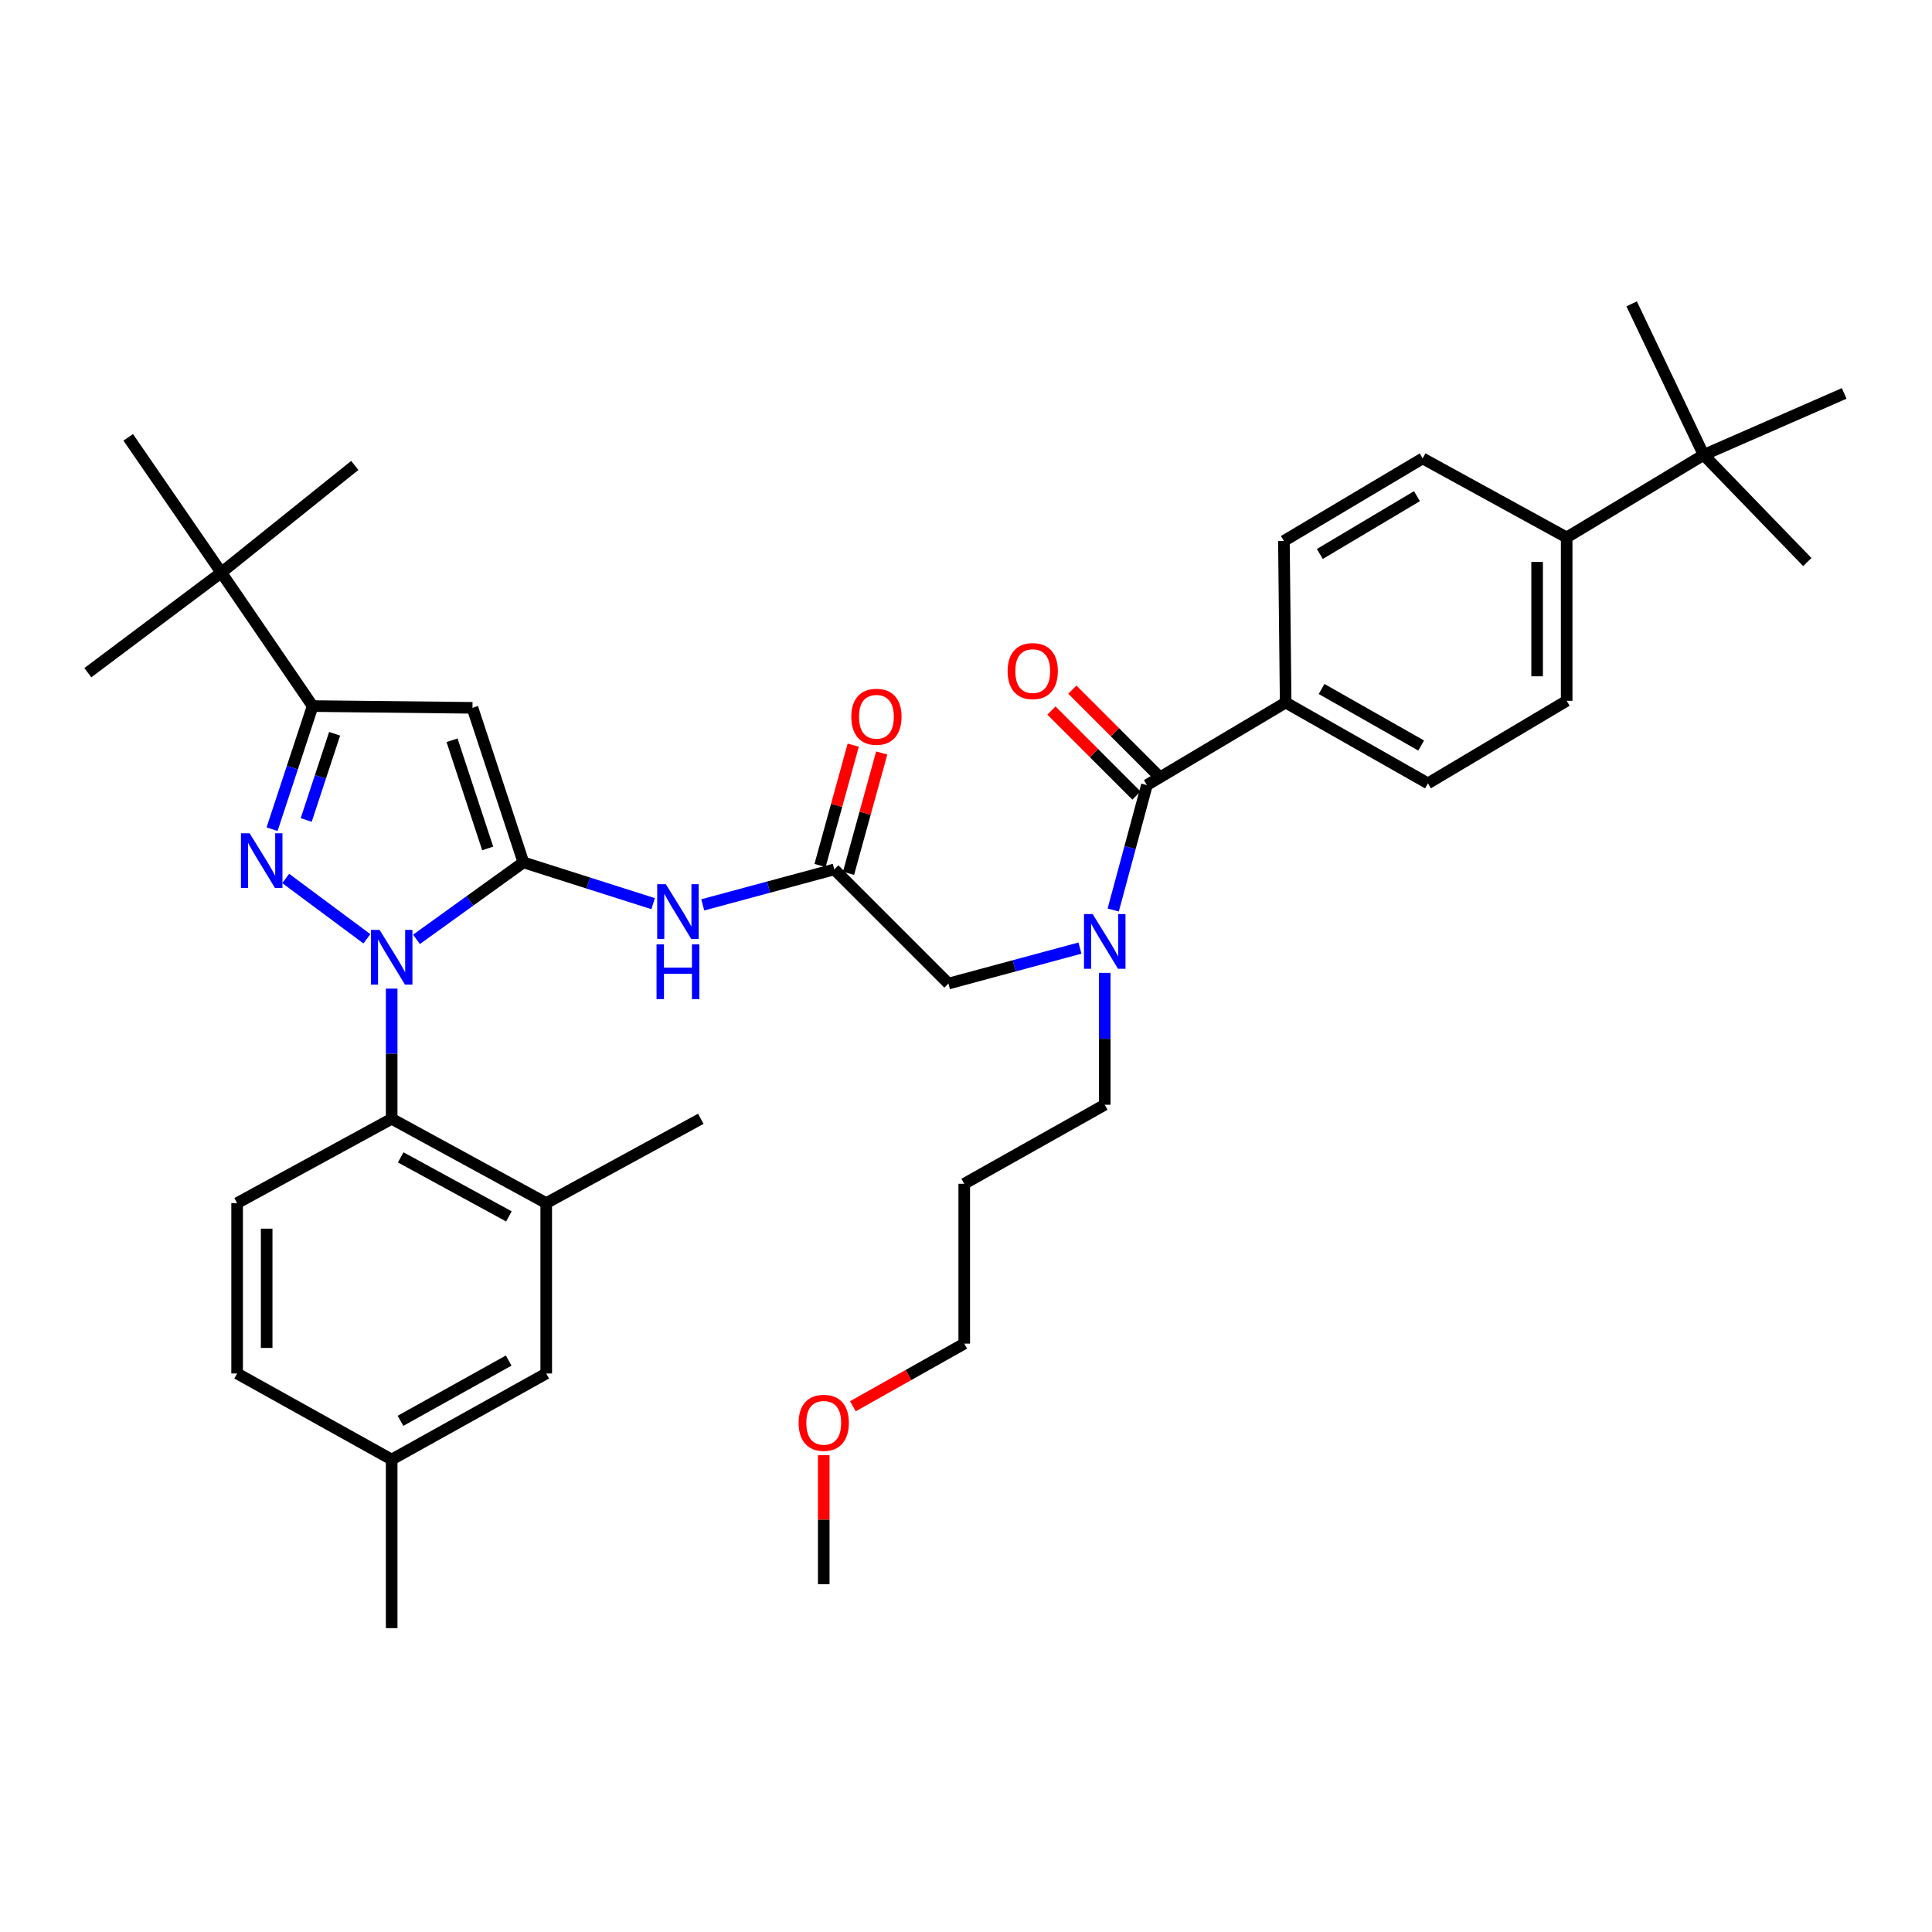 <?xml version='1.0' encoding='iso-8859-1'?>
<svg version='1.1' baseProfile='full'
              xmlns='http://www.w3.org/2000/svg'
                      xmlns:rdkit='http://www.rdkit.org/xml'
                      xmlns:xlink='http://www.w3.org/1999/xlink'
                  xml:space='preserve'
width='1000px' height='1000px' viewBox='0 0 1000 1000'>
<!-- END OF HEADER -->
<rect style='opacity:1.0;fill:#FFFFFF;stroke:none' width='1000' height='1000' x='0' y='0'> </rect>
<path class='bond-0' d='M 431.821,450.002 L 397.781,459.18' style='fill:none;fill-rule:evenodd;stroke:#000000;stroke-width:6px;stroke-linecap:butt;stroke-linejoin:miter;stroke-opacity:1' />
<path class='bond-0' d='M 397.781,459.18 L 363.741,468.358' style='fill:none;fill-rule:evenodd;stroke:#0000FF;stroke-width:6px;stroke-linecap:butt;stroke-linejoin:miter;stroke-opacity:1' />
<path class='bond-1' d='M 439.192,452.035 L 447.782,420.897' style='fill:none;fill-rule:evenodd;stroke:#000000;stroke-width:6px;stroke-linecap:butt;stroke-linejoin:miter;stroke-opacity:1' />
<path class='bond-1' d='M 447.782,420.897 L 456.372,389.758' style='fill:none;fill-rule:evenodd;stroke:#FF0000;stroke-width:6px;stroke-linecap:butt;stroke-linejoin:miter;stroke-opacity:1' />
<path class='bond-1' d='M 424.45,447.969 L 433.04,416.83' style='fill:none;fill-rule:evenodd;stroke:#000000;stroke-width:6px;stroke-linecap:butt;stroke-linejoin:miter;stroke-opacity:1' />
<path class='bond-1' d='M 433.04,416.83 L 441.63,385.692' style='fill:none;fill-rule:evenodd;stroke:#FF0000;stroke-width:6px;stroke-linecap:butt;stroke-linejoin:miter;stroke-opacity:1' />
<path class='bond-2' d='M 431.821,450.002 L 490.909,509.091' style='fill:none;fill-rule:evenodd;stroke:#000000;stroke-width:6px;stroke-linecap:butt;stroke-linejoin:miter;stroke-opacity:1' />
<path class='bond-3' d='M 490.909,509.091 L 524.945,499.912' style='fill:none;fill-rule:evenodd;stroke:#000000;stroke-width:6px;stroke-linecap:butt;stroke-linejoin:miter;stroke-opacity:1' />
<path class='bond-3' d='M 524.945,499.912 L 558.981,490.734' style='fill:none;fill-rule:evenodd;stroke:#0000FF;stroke-width:6px;stroke-linecap:butt;stroke-linejoin:miter;stroke-opacity:1' />
<path class='bond-4' d='M 338.067,467.734 L 304.488,457.05' style='fill:none;fill-rule:evenodd;stroke:#0000FF;stroke-width:6px;stroke-linecap:butt;stroke-linejoin:miter;stroke-opacity:1' />
<path class='bond-4' d='M 304.488,457.05 L 270.909,446.366' style='fill:none;fill-rule:evenodd;stroke:#000000;stroke-width:6px;stroke-linecap:butt;stroke-linejoin:miter;stroke-opacity:1' />
<path class='bond-5' d='M 576.199,471.018 L 584.916,438.693' style='fill:none;fill-rule:evenodd;stroke:#0000FF;stroke-width:6px;stroke-linecap:butt;stroke-linejoin:miter;stroke-opacity:1' />
<path class='bond-5' d='M 584.916,438.693 L 593.633,406.367' style='fill:none;fill-rule:evenodd;stroke:#000000;stroke-width:6px;stroke-linecap:butt;stroke-linejoin:miter;stroke-opacity:1' />
<path class='bond-6' d='M 571.815,503.547 L 571.815,537.681' style='fill:none;fill-rule:evenodd;stroke:#0000FF;stroke-width:6px;stroke-linecap:butt;stroke-linejoin:miter;stroke-opacity:1' />
<path class='bond-6' d='M 571.815,537.681 L 571.815,571.815' style='fill:none;fill-rule:evenodd;stroke:#000000;stroke-width:6px;stroke-linecap:butt;stroke-linejoin:miter;stroke-opacity:1' />
<path class='bond-7' d='M 202.73,511.706 L 202.73,545.397' style='fill:none;fill-rule:evenodd;stroke:#0000FF;stroke-width:6px;stroke-linecap:butt;stroke-linejoin:miter;stroke-opacity:1' />
<path class='bond-7' d='M 202.73,545.397 L 202.73,579.088' style='fill:none;fill-rule:evenodd;stroke:#000000;stroke-width:6px;stroke-linecap:butt;stroke-linejoin:miter;stroke-opacity:1' />
<path class='bond-8' d='M 215.57,486.21 L 243.24,466.288' style='fill:none;fill-rule:evenodd;stroke:#0000FF;stroke-width:6px;stroke-linecap:butt;stroke-linejoin:miter;stroke-opacity:1' />
<path class='bond-8' d='M 243.24,466.288 L 270.909,446.366' style='fill:none;fill-rule:evenodd;stroke:#000000;stroke-width:6px;stroke-linecap:butt;stroke-linejoin:miter;stroke-opacity:1' />
<path class='bond-9' d='M 189.894,485.915 L 147.895,454.699' style='fill:none;fill-rule:evenodd;stroke:#0000FF;stroke-width:6px;stroke-linecap:butt;stroke-linejoin:miter;stroke-opacity:1' />
<path class='bond-10' d='M 270.909,446.366 L 244.547,366.369' style='fill:none;fill-rule:evenodd;stroke:#000000;stroke-width:6px;stroke-linecap:butt;stroke-linejoin:miter;stroke-opacity:1' />
<path class='bond-10' d='M 252.431,439.152 L 233.977,383.155' style='fill:none;fill-rule:evenodd;stroke:#000000;stroke-width:6px;stroke-linecap:butt;stroke-linejoin:miter;stroke-opacity:1' />
<path class='bond-11' d='M 244.547,366.369 L 161.822,365.46' style='fill:none;fill-rule:evenodd;stroke:#000000;stroke-width:6px;stroke-linecap:butt;stroke-linejoin:miter;stroke-opacity:1' />
<path class='bond-12' d='M 161.822,365.46 L 114.551,296.363' style='fill:none;fill-rule:evenodd;stroke:#000000;stroke-width:6px;stroke-linecap:butt;stroke-linejoin:miter;stroke-opacity:1' />
<path class='bond-13' d='M 161.822,365.46 L 151.321,397.325' style='fill:none;fill-rule:evenodd;stroke:#000000;stroke-width:6px;stroke-linecap:butt;stroke-linejoin:miter;stroke-opacity:1' />
<path class='bond-13' d='M 151.321,397.325 L 140.82,429.191' style='fill:none;fill-rule:evenodd;stroke:#0000FF;stroke-width:6px;stroke-linecap:butt;stroke-linejoin:miter;stroke-opacity:1' />
<path class='bond-13' d='M 173.196,379.806 L 165.845,402.112' style='fill:none;fill-rule:evenodd;stroke:#000000;stroke-width:6px;stroke-linecap:butt;stroke-linejoin:miter;stroke-opacity:1' />
<path class='bond-13' d='M 165.845,402.112 L 158.495,424.418' style='fill:none;fill-rule:evenodd;stroke:#0000FF;stroke-width:6px;stroke-linecap:butt;stroke-linejoin:miter;stroke-opacity:1' />
<path class='bond-14' d='M 665.457,363.641 L 664.548,280' style='fill:none;fill-rule:evenodd;stroke:#000000;stroke-width:6px;stroke-linecap:butt;stroke-linejoin:miter;stroke-opacity:1' />
<path class='bond-15' d='M 665.457,363.641 L 739.09,405.458' style='fill:none;fill-rule:evenodd;stroke:#000000;stroke-width:6px;stroke-linecap:butt;stroke-linejoin:miter;stroke-opacity:1' />
<path class='bond-15' d='M 684.054,356.616 L 735.597,385.888' style='fill:none;fill-rule:evenodd;stroke:#000000;stroke-width:6px;stroke-linecap:butt;stroke-linejoin:miter;stroke-opacity:1' />
<path class='bond-16' d='M 665.457,363.641 L 593.633,406.367' style='fill:none;fill-rule:evenodd;stroke:#000000;stroke-width:6px;stroke-linecap:butt;stroke-linejoin:miter;stroke-opacity:1' />
<path class='bond-17' d='M 599.04,400.961 L 577.04,378.958' style='fill:none;fill-rule:evenodd;stroke:#000000;stroke-width:6px;stroke-linecap:butt;stroke-linejoin:miter;stroke-opacity:1' />
<path class='bond-17' d='M 577.04,378.958 L 555.041,356.955' style='fill:none;fill-rule:evenodd;stroke:#FF0000;stroke-width:6px;stroke-linecap:butt;stroke-linejoin:miter;stroke-opacity:1' />
<path class='bond-17' d='M 588.226,411.773 L 566.226,389.771' style='fill:none;fill-rule:evenodd;stroke:#000000;stroke-width:6px;stroke-linecap:butt;stroke-linejoin:miter;stroke-opacity:1' />
<path class='bond-17' d='M 566.226,389.771 L 544.226,367.768' style='fill:none;fill-rule:evenodd;stroke:#FF0000;stroke-width:6px;stroke-linecap:butt;stroke-linejoin:miter;stroke-opacity:1' />
<path class='bond-18' d='M 881.812,235.456 L 810.906,278.182' style='fill:none;fill-rule:evenodd;stroke:#000000;stroke-width:6px;stroke-linecap:butt;stroke-linejoin:miter;stroke-opacity:1' />
<path class='bond-19' d='M 881.812,235.456 L 935.455,290.908' style='fill:none;fill-rule:evenodd;stroke:#000000;stroke-width:6px;stroke-linecap:butt;stroke-linejoin:miter;stroke-opacity:1' />
<path class='bond-20' d='M 881.812,235.456 L 844.541,157.277' style='fill:none;fill-rule:evenodd;stroke:#000000;stroke-width:6px;stroke-linecap:butt;stroke-linejoin:miter;stroke-opacity:1' />
<path class='bond-21' d='M 881.812,235.456 L 954.545,203.639' style='fill:none;fill-rule:evenodd;stroke:#000000;stroke-width:6px;stroke-linecap:butt;stroke-linejoin:miter;stroke-opacity:1' />
<path class='bond-22' d='M 810.906,278.182 L 810.906,362.732' style='fill:none;fill-rule:evenodd;stroke:#000000;stroke-width:6px;stroke-linecap:butt;stroke-linejoin:miter;stroke-opacity:1' />
<path class='bond-22' d='M 795.613,290.864 L 795.613,350.05' style='fill:none;fill-rule:evenodd;stroke:#000000;stroke-width:6px;stroke-linecap:butt;stroke-linejoin:miter;stroke-opacity:1' />
<path class='bond-23' d='M 810.906,278.182 L 736.363,237.274' style='fill:none;fill-rule:evenodd;stroke:#000000;stroke-width:6px;stroke-linecap:butt;stroke-linejoin:miter;stroke-opacity:1' />
<path class='bond-24' d='M 664.548,280 L 736.363,237.274' style='fill:none;fill-rule:evenodd;stroke:#000000;stroke-width:6px;stroke-linecap:butt;stroke-linejoin:miter;stroke-opacity:1' />
<path class='bond-24' d='M 683.139,286.733 L 733.41,256.825' style='fill:none;fill-rule:evenodd;stroke:#000000;stroke-width:6px;stroke-linecap:butt;stroke-linejoin:miter;stroke-opacity:1' />
<path class='bond-25' d='M 739.09,405.458 L 810.906,362.732' style='fill:none;fill-rule:evenodd;stroke:#000000;stroke-width:6px;stroke-linecap:butt;stroke-linejoin:miter;stroke-opacity:1' />
<path class='bond-26' d='M 499.091,612.723 L 571.815,571.815' style='fill:none;fill-rule:evenodd;stroke:#000000;stroke-width:6px;stroke-linecap:butt;stroke-linejoin:miter;stroke-opacity:1' />
<path class='bond-27' d='M 499.091,612.723 L 499.091,695.456' style='fill:none;fill-rule:evenodd;stroke:#000000;stroke-width:6px;stroke-linecap:butt;stroke-linejoin:miter;stroke-opacity:1' />
<path class='bond-28' d='M 441.452,727.877 L 470.272,711.667' style='fill:none;fill-rule:evenodd;stroke:#FF0000;stroke-width:6px;stroke-linecap:butt;stroke-linejoin:miter;stroke-opacity:1' />
<path class='bond-28' d='M 470.272,711.667 L 499.091,695.456' style='fill:none;fill-rule:evenodd;stroke:#000000;stroke-width:6px;stroke-linecap:butt;stroke-linejoin:miter;stroke-opacity:1' />
<path class='bond-29' d='M 426.366,753.214 L 426.366,786.605' style='fill:none;fill-rule:evenodd;stroke:#FF0000;stroke-width:6px;stroke-linecap:butt;stroke-linejoin:miter;stroke-opacity:1' />
<path class='bond-29' d='M 426.366,786.605 L 426.366,819.997' style='fill:none;fill-rule:evenodd;stroke:#000000;stroke-width:6px;stroke-linecap:butt;stroke-linejoin:miter;stroke-opacity:1' />
<path class='bond-30' d='M 202.73,579.088 L 282.727,622.723' style='fill:none;fill-rule:evenodd;stroke:#000000;stroke-width:6px;stroke-linecap:butt;stroke-linejoin:miter;stroke-opacity:1' />
<path class='bond-30' d='M 207.407,599.058 L 263.404,629.603' style='fill:none;fill-rule:evenodd;stroke:#000000;stroke-width:6px;stroke-linecap:butt;stroke-linejoin:miter;stroke-opacity:1' />
<path class='bond-31' d='M 202.73,579.088 L 122.733,622.723' style='fill:none;fill-rule:evenodd;stroke:#000000;stroke-width:6px;stroke-linecap:butt;stroke-linejoin:miter;stroke-opacity:1' />
<path class='bond-32' d='M 282.727,622.723 L 282.727,710.91' style='fill:none;fill-rule:evenodd;stroke:#000000;stroke-width:6px;stroke-linecap:butt;stroke-linejoin:miter;stroke-opacity:1' />
<path class='bond-33' d='M 282.727,622.723 L 362.732,579.088' style='fill:none;fill-rule:evenodd;stroke:#000000;stroke-width:6px;stroke-linecap:butt;stroke-linejoin:miter;stroke-opacity:1' />
<path class='bond-34' d='M 114.551,296.363 L 45.455,348.179' style='fill:none;fill-rule:evenodd;stroke:#000000;stroke-width:6px;stroke-linecap:butt;stroke-linejoin:miter;stroke-opacity:1' />
<path class='bond-35' d='M 114.551,296.363 L 66.363,226.365' style='fill:none;fill-rule:evenodd;stroke:#000000;stroke-width:6px;stroke-linecap:butt;stroke-linejoin:miter;stroke-opacity:1' />
<path class='bond-36' d='M 114.551,296.363 L 183.64,240.91' style='fill:none;fill-rule:evenodd;stroke:#000000;stroke-width:6px;stroke-linecap:butt;stroke-linejoin:miter;stroke-opacity:1' />
<path class='bond-37' d='M 122.733,622.723 L 122.733,710.91' style='fill:none;fill-rule:evenodd;stroke:#000000;stroke-width:6px;stroke-linecap:butt;stroke-linejoin:miter;stroke-opacity:1' />
<path class='bond-37' d='M 138.025,635.951 L 138.025,697.682' style='fill:none;fill-rule:evenodd;stroke:#000000;stroke-width:6px;stroke-linecap:butt;stroke-linejoin:miter;stroke-opacity:1' />
<path class='bond-38' d='M 282.727,710.91 L 202.73,755.453' style='fill:none;fill-rule:evenodd;stroke:#000000;stroke-width:6px;stroke-linecap:butt;stroke-linejoin:miter;stroke-opacity:1' />
<path class='bond-38' d='M 263.288,704.23 L 207.29,735.411' style='fill:none;fill-rule:evenodd;stroke:#000000;stroke-width:6px;stroke-linecap:butt;stroke-linejoin:miter;stroke-opacity:1' />
<path class='bond-39' d='M 122.733,710.91 L 202.73,755.453' style='fill:none;fill-rule:evenodd;stroke:#000000;stroke-width:6px;stroke-linecap:butt;stroke-linejoin:miter;stroke-opacity:1' />
<path class='bond-40' d='M 202.73,755.453 L 202.73,842.723' style='fill:none;fill-rule:evenodd;stroke:#000000;stroke-width:6px;stroke-linecap:butt;stroke-linejoin:miter;stroke-opacity:1' />
<path  class='atom-1' d='M 440.638 370.994
Q 440.638 364.194, 443.998 360.394
Q 447.358 356.594, 453.638 356.594
Q 459.918 356.594, 463.278 360.394
Q 466.638 364.194, 466.638 370.994
Q 466.638 377.874, 463.238 381.794
Q 459.838 385.674, 453.638 385.674
Q 447.398 385.674, 443.998 381.794
Q 440.638 377.914, 440.638 370.994
M 453.638 382.474
Q 457.958 382.474, 460.278 379.594
Q 462.638 376.674, 462.638 370.994
Q 462.638 365.434, 460.278 362.634
Q 457.958 359.794, 453.638 359.794
Q 449.318 359.794, 446.958 362.594
Q 444.638 365.394, 444.638 370.994
Q 444.638 376.714, 446.958 379.594
Q 449.318 382.474, 453.638 382.474
' fill='#FF0000'/>
<path  class='atom-3' d='M 344.646 457.659
L 353.926 472.659
Q 354.846 474.139, 356.326 476.819
Q 357.806 479.499, 357.886 479.659
L 357.886 457.659
L 361.646 457.659
L 361.646 485.979
L 357.766 485.979
L 347.806 469.579
Q 346.646 467.659, 345.406 465.459
Q 344.206 463.259, 343.846 462.579
L 343.846 485.979
L 340.166 485.979
L 340.166 457.659
L 344.646 457.659
' fill='#0000FF'/>
<path  class='atom-3' d='M 339.826 488.811
L 343.666 488.811
L 343.666 500.851
L 358.146 500.851
L 358.146 488.811
L 361.986 488.811
L 361.986 517.131
L 358.146 517.131
L 358.146 504.051
L 343.666 504.051
L 343.666 517.131
L 339.826 517.131
L 339.826 488.811
' fill='#0000FF'/>
<path  class='atom-4' d='M 565.555 473.113
L 574.835 488.113
Q 575.755 489.593, 577.235 492.273
Q 578.715 494.953, 578.795 495.113
L 578.795 473.113
L 582.555 473.113
L 582.555 501.433
L 578.675 501.433
L 568.715 485.033
Q 567.555 483.113, 566.315 480.913
Q 565.115 478.713, 564.755 478.033
L 564.755 501.433
L 561.075 501.433
L 561.075 473.113
L 565.555 473.113
' fill='#0000FF'/>
<path  class='atom-5' d='M 196.47 481.295
L 205.75 496.295
Q 206.67 497.775, 208.15 500.455
Q 209.63 503.135, 209.71 503.295
L 209.71 481.295
L 213.47 481.295
L 213.47 509.615
L 209.59 509.615
L 199.63 493.215
Q 198.47 491.295, 197.23 489.095
Q 196.03 486.895, 195.67 486.215
L 195.67 509.615
L 191.99 509.615
L 191.99 481.295
L 196.47 481.295
' fill='#0000FF'/>
<path  class='atom-9' d='M 129.2 431.297
L 138.48 446.297
Q 139.4 447.777, 140.88 450.457
Q 142.36 453.137, 142.44 453.297
L 142.44 431.297
L 146.2 431.297
L 146.2 459.617
L 142.32 459.617
L 132.36 443.217
Q 131.2 441.297, 129.96 439.097
Q 128.76 436.897, 128.4 436.217
L 128.4 459.617
L 124.72 459.617
L 124.72 431.297
L 129.2 431.297
' fill='#0000FF'/>
<path  class='atom-12' d='M 521.544 347.35
Q 521.544 340.55, 524.904 336.75
Q 528.264 332.95, 534.544 332.95
Q 540.824 332.95, 544.184 336.75
Q 547.544 340.55, 547.544 347.35
Q 547.544 354.23, 544.144 358.15
Q 540.744 362.03, 534.544 362.03
Q 528.304 362.03, 524.904 358.15
Q 521.544 354.27, 521.544 347.35
M 534.544 358.83
Q 538.864 358.83, 541.184 355.95
Q 543.544 353.03, 543.544 347.35
Q 543.544 341.79, 541.184 338.99
Q 538.864 336.15, 534.544 336.15
Q 530.224 336.15, 527.864 338.95
Q 525.544 341.75, 525.544 347.35
Q 525.544 353.07, 527.864 355.95
Q 530.224 358.83, 534.544 358.83
' fill='#FF0000'/>
<path  class='atom-19' d='M 413.366 736.443
Q 413.366 729.643, 416.726 725.843
Q 420.086 722.043, 426.366 722.043
Q 432.646 722.043, 436.006 725.843
Q 439.366 729.643, 439.366 736.443
Q 439.366 743.323, 435.966 747.243
Q 432.566 751.123, 426.366 751.123
Q 420.126 751.123, 416.726 747.243
Q 413.366 743.363, 413.366 736.443
M 426.366 747.923
Q 430.686 747.923, 433.006 745.043
Q 435.366 742.123, 435.366 736.443
Q 435.366 730.883, 433.006 728.083
Q 430.686 725.243, 426.366 725.243
Q 422.046 725.243, 419.686 728.043
Q 417.366 730.843, 417.366 736.443
Q 417.366 742.163, 419.686 745.043
Q 422.046 747.923, 426.366 747.923
' fill='#FF0000'/>
</svg>
